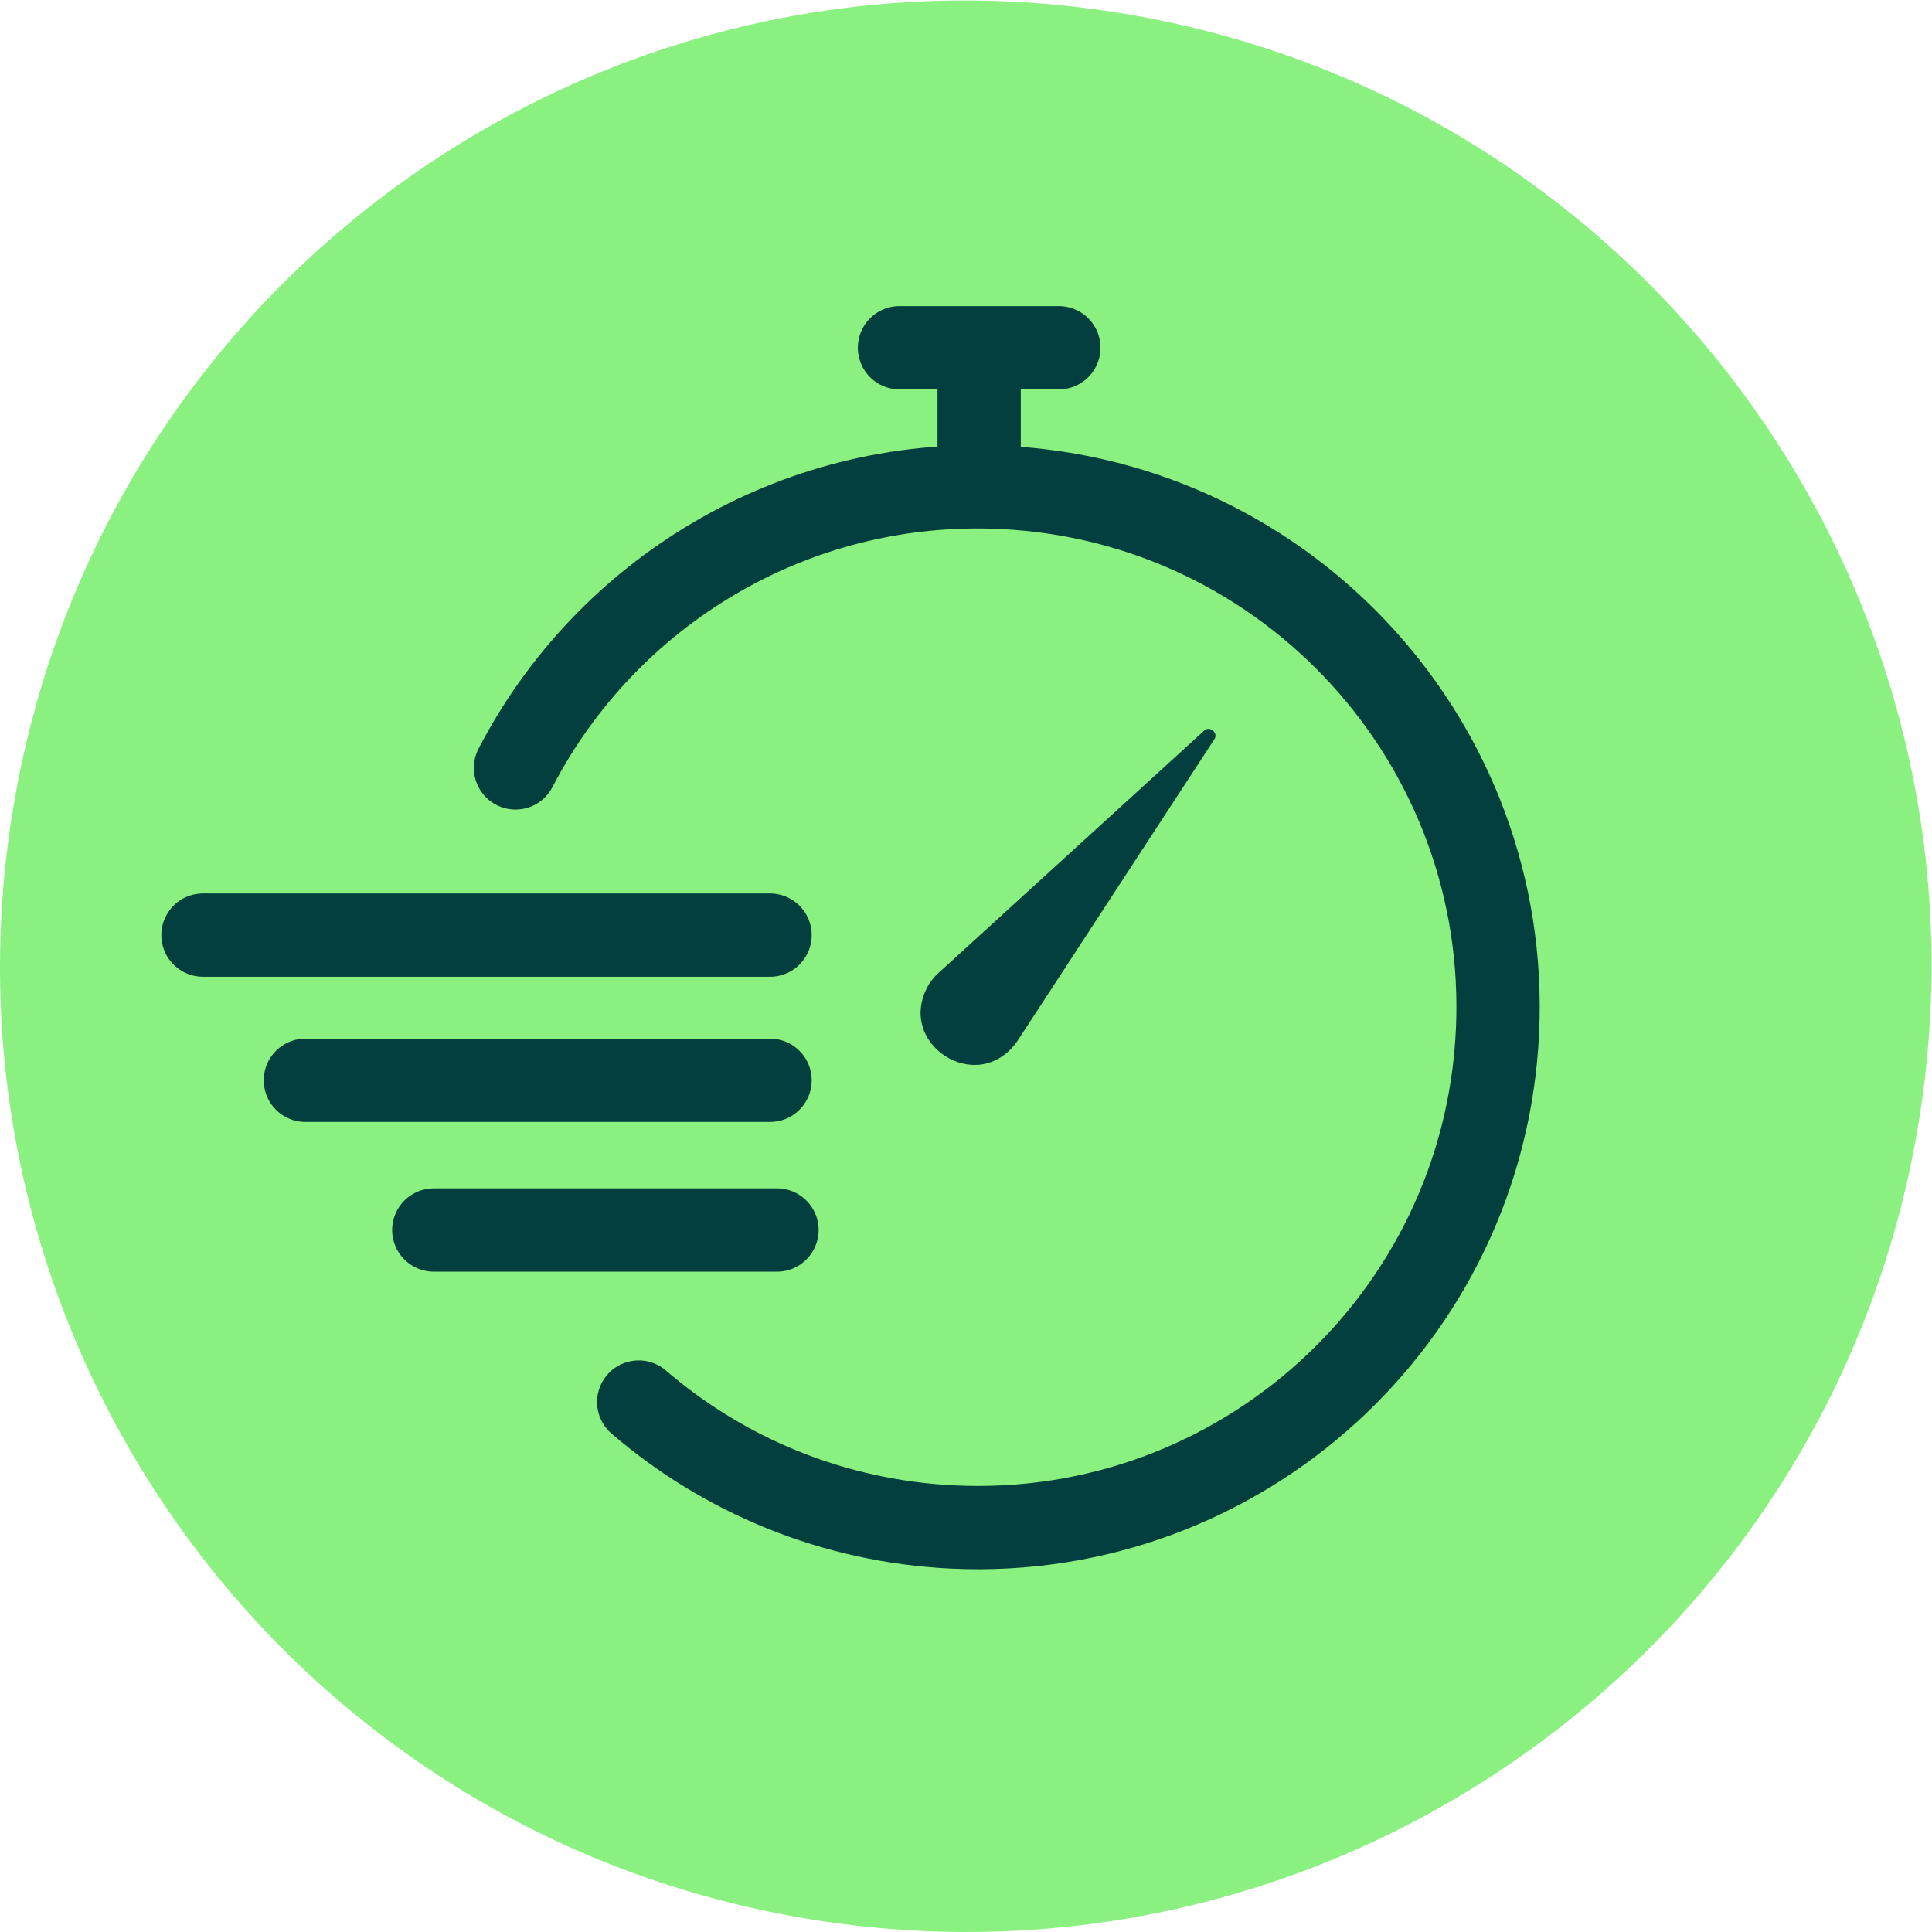 <?xml version="1.0" encoding="UTF-8" standalone="no"?>
<!-- Created with Inkscape (http://www.inkscape.org/) -->

<svg
   version="1.1"
   id="svg2"
   width="185.528"
   height="185.528"
   viewBox="0 0 185.528 185.528"
   sodipodi:docname="CBL Fast Times Icon v3.ai"
   xmlns:inkscape="http://www.inkscape.org/namespaces/inkscape"
   xmlns:sodipodi="http://sodipodi.sourceforge.net/DTD/sodipodi-0.dtd"
   xmlns="http://www.w3.org/2000/svg"
   xmlns:svg="http://www.w3.org/2000/svg">
  <defs
     id="defs6">
    <clipPath
       clipPathUnits="userSpaceOnUse"
       id="clipPath16">
      <path
         d="M 0,139.146 H 139.146 V 0 H 0 Z"
         id="path14" />
    </clipPath>
  </defs>
  <sodipodi:namedview
     id="namedview4"
     pagecolor="#ffffff"
     bordercolor="#000000"
     borderopacity="0.25"
     inkscape:showpageshadow="2"
     inkscape:pageopacity="0.0"
     inkscape:pagecheckerboard="0"
     inkscape:deskcolor="#d1d1d1" />
  <g
     id="g8"
     inkscape:groupmode="layer"
     inkscape:label="CBL Fast Times Icon v3"
     transform="matrix(1.333,0,0,-1.333,0,185.528)">
    <g
       id="g10">
      <g
         id="g12"
         clip-path="url(#clipPath16)">
        <g
           id="g18"
           transform="translate(138.278,58.682)">
          <path
             d="m 0,0 c -6.015,-37.945 -41.651,-63.829 -79.596,-57.814 -37.944,6.015 -63.828,41.651 -57.814,79.595 6.015,37.945 41.651,63.829 79.596,57.815 C -19.869,73.581 6.015,37.945 0,0"
             style="fill:#8af180;fill-opacity:1;fill-rule:nonzero;stroke:none"
             id="path20" />
        </g>
        <g
           id="g22"
           transform="translate(37.134,83.86)">
          <path
             d="m 0,0 c 6.53,12.594 19.963,20.919 35.063,20.208 20.68,-0.974 36.656,-18.529 35.682,-39.21 -0.974,-20.681 -18.528,-36.657 -39.209,-35.683 -8.684,0.409 -16.539,3.742 -22.657,9.002"
             style="fill:none;stroke:#043f40;stroke-width:6;stroke-linecap:round;stroke-linejoin:miter;stroke-miterlimit:10;stroke-dasharray:none;stroke-opacity:1"
             id="path24" />
        </g>
        <g
           id="g26"
           transform="translate(70.538,112.127)">
          <path
             d="M 0,0 V -7.848"
             style="fill:#82d1e2;fill-opacity:1;fill-rule:nonzero;stroke:#043f40;stroke-width:6;stroke-linecap:butt;stroke-linejoin:miter;stroke-miterlimit:10;stroke-dasharray:none;stroke-opacity:1"
             id="path28" />
        </g>
        <g
           id="g30"
           transform="translate(76.278,114.129)">
          <path
             d="M 0,0 H -11.478"
             style="fill:#82d1e2;fill-opacity:1;fill-rule:nonzero;stroke:#043f40;stroke-width:6;stroke-linecap:round;stroke-linejoin:miter;stroke-miterlimit:10;stroke-dasharray:none;stroke-opacity:1"
             id="path32" />
        </g>
        <g
           id="g34"
           transform="translate(87.114,86.234)">
          <path
             d="M 0,0 -16.681,-19.612"
             style="fill:#82d1e2;fill-opacity:1;fill-rule:nonzero;stroke:none"
             id="path36" />
        </g>
        <g
           id="g38"
           transform="translate(87.481,85.922)">
          <path
             d="m 0,0 -14.186,-21.734 c -2.859,-4.103 -8.95,-0.14 -6.342,4.14 0.176,0.268 0.394,0.519 0.619,0.727 L -0.734,0.624 C -0.336,1.006 0.318,0.455 0,0"
             style="fill:#043f40;fill-opacity:1;fill-rule:nonzero;stroke:none"
             id="path40" />
        </g>
        <g
           id="g42"
           transform="translate(55.474,71.815)">
          <path
             d="M 0,0 H -40.851"
             style="fill:none;stroke:#043f40;stroke-width:6;stroke-linecap:round;stroke-linejoin:miter;stroke-miterlimit:10;stroke-dasharray:none;stroke-opacity:1"
             id="path44" />
        </g>
        <g
           id="g46"
           transform="translate(55.474,61.356)">
          <path
             d="M 0,0 H -33.474"
             style="fill:none;stroke:#043f40;stroke-width:6;stroke-linecap:round;stroke-linejoin:miter;stroke-miterlimit:10;stroke-dasharray:none;stroke-opacity:1"
             id="path48" />
        </g>
        <g
           id="g50"
           transform="translate(55.973,50.57)">
          <path
             d="M 0,0 H -24.723"
             style="fill:none;stroke:#043f40;stroke-width:6;stroke-linecap:round;stroke-linejoin:miter;stroke-miterlimit:10;stroke-dasharray:none;stroke-opacity:1"
             id="path52" />
        </g>
      </g>
    </g>
  </g>
</svg>
